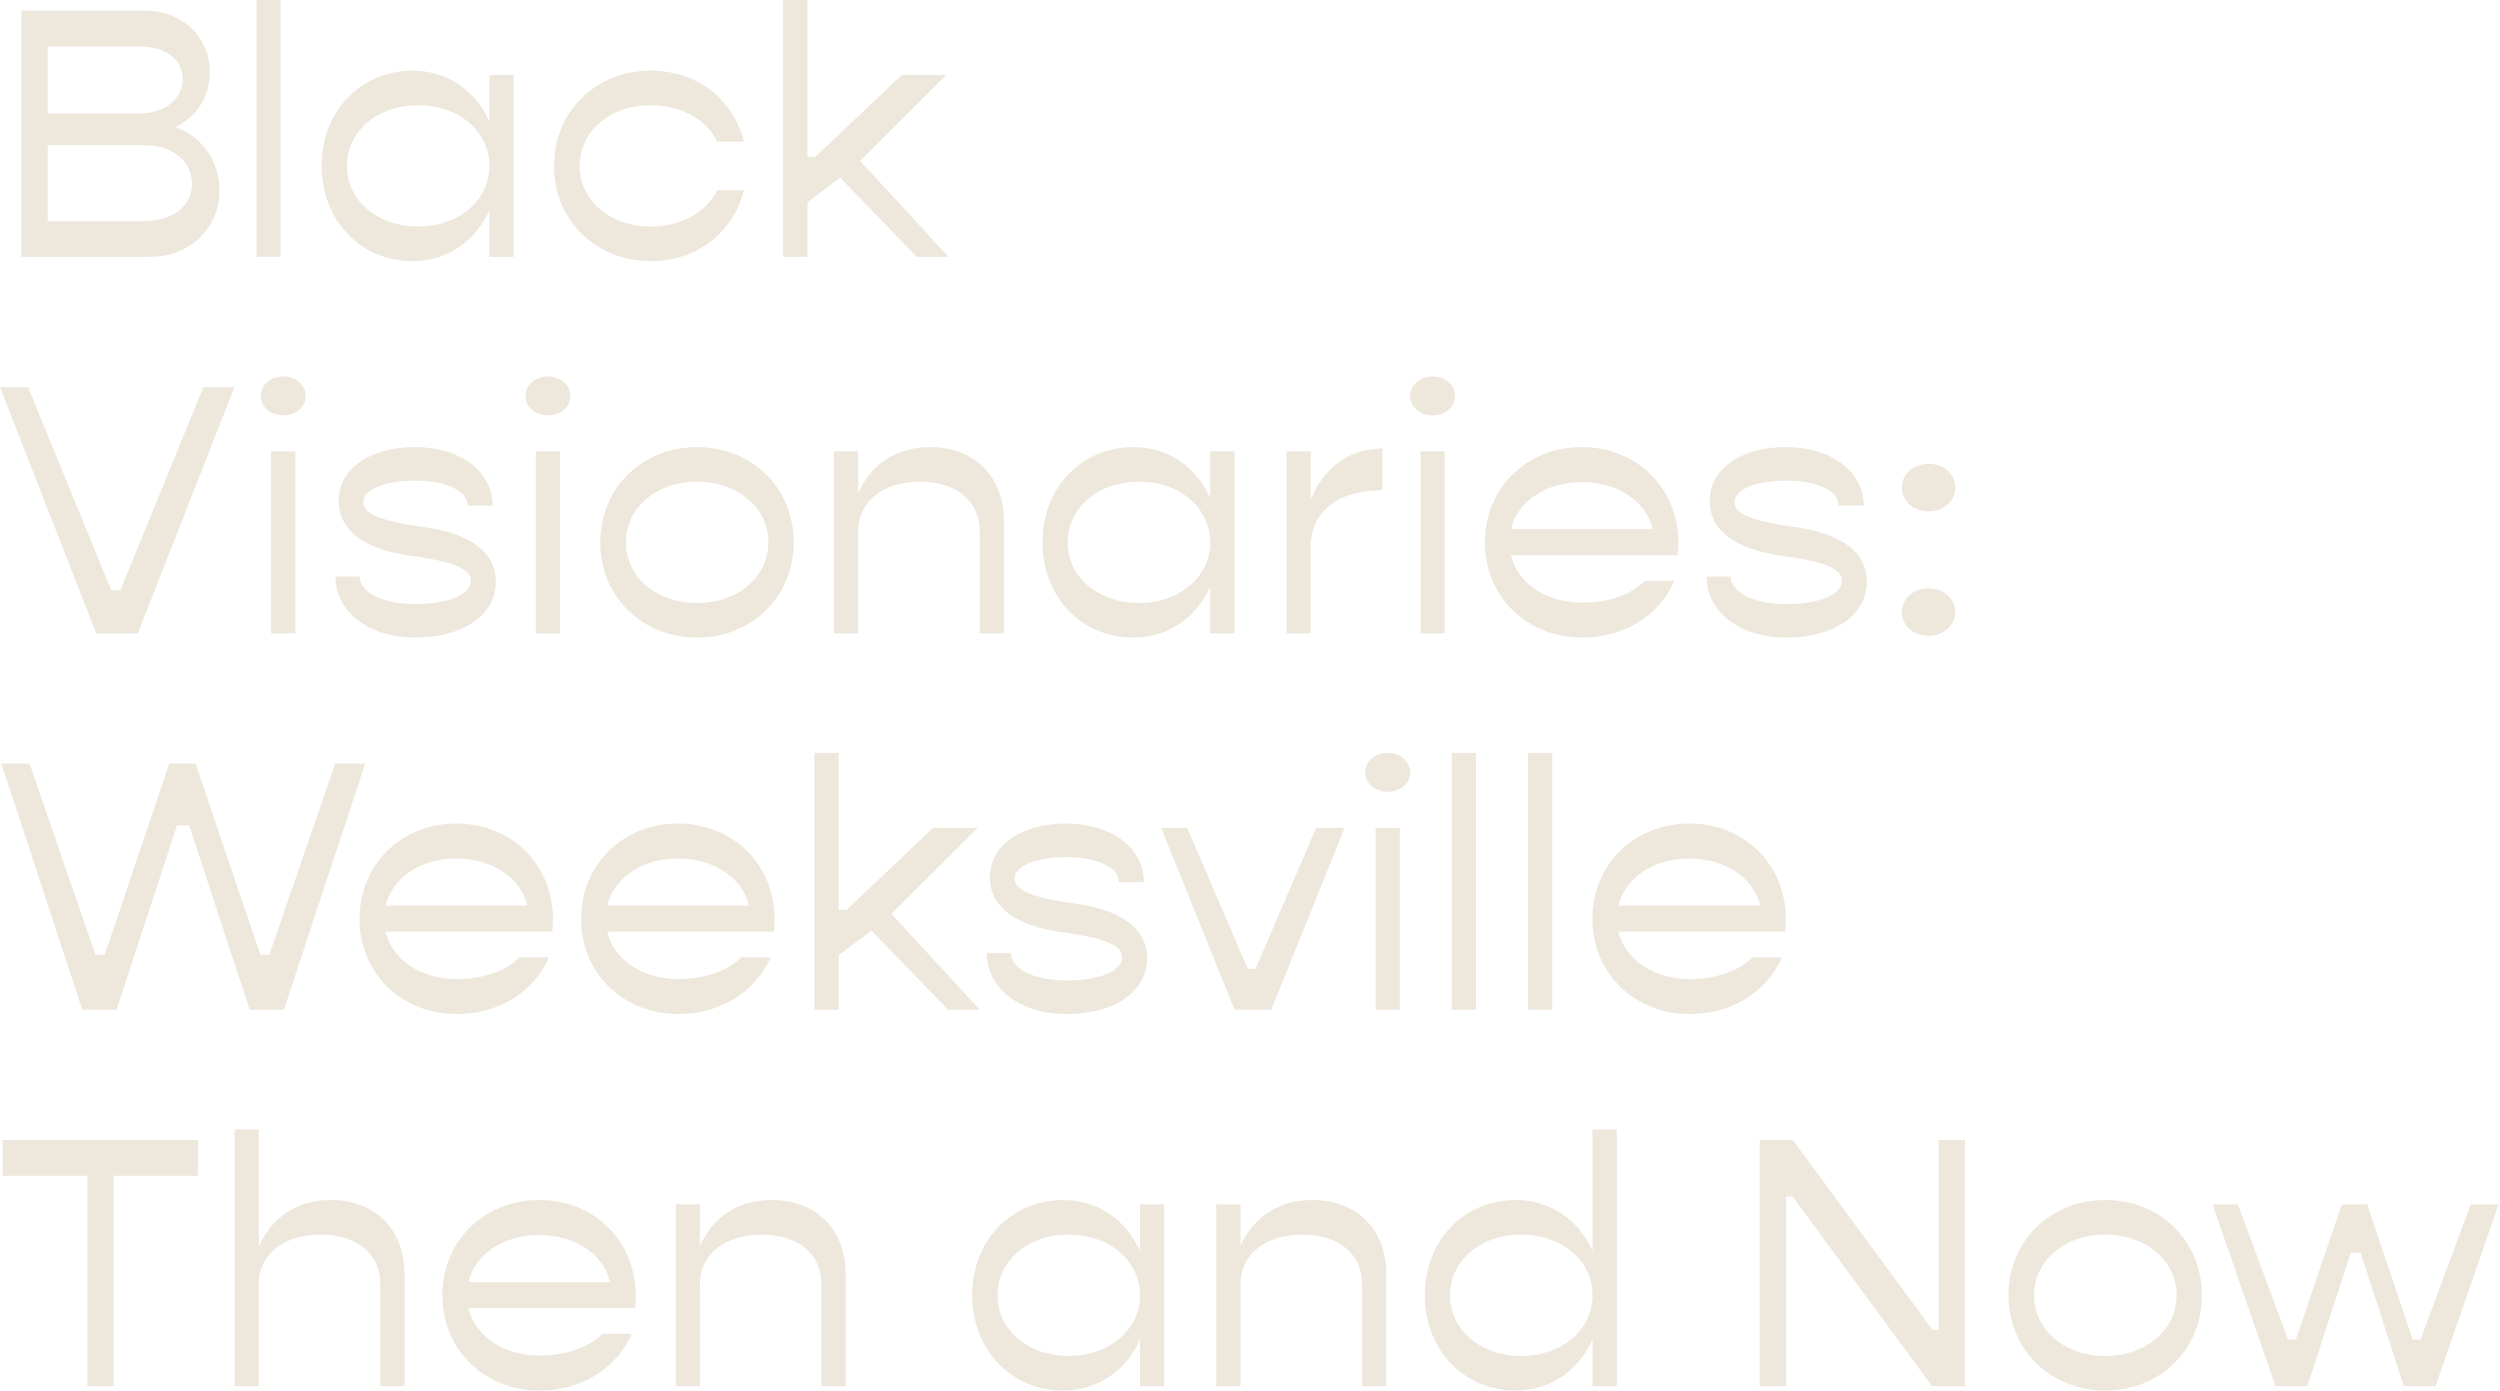 <svg width="685" height="381" viewBox="0 0 685 381" fill="none" xmlns="http://www.w3.org/2000/svg">
<path d="M48.023 34.796C55.344 37.337 60.127 44.179 60.127 52.194C60.127 62.652 51.927 70.374 41.093 70.374H5.856V2.932H39.922C49.878 2.932 57.491 10.067 57.491 19.841C57.491 26.488 53.782 32.157 48.023 34.796ZM38.36 12.706H13.079V31.082H38.36C44.997 31.082 50.073 27.172 50.073 21.601C50.073 16.323 45.193 12.706 38.36 12.706ZM39.629 60.6C47.242 60.6 52.611 56.397 52.611 50.434C52.611 44.179 47.242 39.781 39.629 39.781H13.079V60.6H39.629Z" fill="#EEE7DC"/>
<path d="M70.275 70.374V0H76.912V70.374H70.275Z" fill="#EEE7DC"/>
<path d="M134.097 20.526H140.735V70.374H134.097V57.57C130.388 65.975 122.677 71.547 113.014 71.547C98.763 71.547 88.124 60.306 88.124 45.45C88.124 30.593 98.763 19.353 113.014 19.353C122.677 19.353 130.388 24.924 134.097 33.33V20.526ZM114.576 62.066C125.703 62.066 134.097 54.931 134.097 45.45C134.097 35.969 125.703 28.834 114.576 28.834C103.351 28.834 95.054 35.969 95.054 45.45C95.054 54.931 103.351 62.066 114.576 62.066Z" fill="#EEE7DC"/>
<path d="M178.343 71.547C163.214 71.547 151.793 60.306 151.793 45.45C151.793 30.593 163.214 19.353 178.343 19.353C191.032 19.353 201.085 27.368 203.818 38.803H196.498C193.667 32.841 186.737 28.834 178.343 28.834C167.118 28.834 158.821 35.969 158.821 45.45C158.821 54.931 167.118 62.066 178.343 62.066C186.737 62.066 193.667 58.058 196.498 52.096H203.818C201.085 63.532 191.032 71.547 178.343 71.547Z" fill="#EEE7DC"/>
<path d="M251.193 70.374L230.207 48.675L221.227 55.419V70.374H214.59V0H221.227V43.006H223.374L247.093 20.526H259.294L235.673 44.081L259.88 70.374H251.193Z" fill="#EEE7DC"/>
<path d="M26.354 173.525L0 106.083H7.711L30.454 161.698H32.992L55.734 106.083H64.226L37.774 173.525H26.354Z" fill="#EEE7DC"/>
<path d="M77.597 113.805C74.083 113.805 71.448 111.459 71.448 108.527C71.448 105.497 74.083 103.151 77.597 103.151C81.111 103.151 83.746 105.497 83.746 108.527C83.746 111.459 81.111 113.805 77.597 113.805ZM74.278 173.525V123.677H80.915V173.525H74.278Z" fill="#EEE7DC"/>
<path d="M113.796 174.698C100.912 174.698 91.932 167.563 91.932 157.984H98.57C98.57 162.382 104.914 165.51 113.894 165.51C122.874 165.51 129.023 162.871 129.023 159.157C129.023 155.443 122.972 153.683 112.137 152.217C100.619 150.556 92.811 145.864 92.811 137.263C92.811 127.977 101.986 122.504 113.699 122.504C126.193 122.504 134.977 129.248 134.977 138.533H128.145C128.145 134.526 122.288 131.692 113.699 131.692C105.402 131.692 99.546 134.135 99.546 137.654C99.546 140.977 105.305 142.932 115.944 144.398C127.462 145.962 135.856 150.458 135.856 159.352C135.856 168.931 126.388 174.698 113.796 174.698Z" fill="#EEE7DC"/>
<path d="M150.136 113.805C146.622 113.805 143.986 111.459 143.986 108.527C143.986 105.497 146.622 103.151 150.136 103.151C153.649 103.151 156.285 105.497 156.285 108.527C156.285 111.459 153.649 113.805 150.136 113.805ZM146.817 173.525V123.677H153.454V173.525H146.817Z" fill="#EEE7DC"/>
<path d="M191.02 174.698C175.891 174.698 164.471 163.458 164.471 148.601C164.471 133.744 175.891 122.504 191.02 122.504C206.052 122.504 217.472 133.744 217.472 148.601C217.472 163.458 206.052 174.698 191.02 174.698ZM191.02 165.217C202.148 165.217 210.542 158.082 210.542 148.601C210.542 139.12 202.148 131.985 191.02 131.985C179.795 131.985 171.499 139.12 171.499 148.601C171.499 158.082 179.795 165.217 191.02 165.217Z" fill="#EEE7DC"/>
<path d="M254.861 122.504C266.964 122.504 275.065 130.519 275.065 142.736V173.525H268.428V145.375C268.428 137.263 261.986 131.985 252.128 131.985C241.976 131.985 235.144 137.361 235.144 145.571V173.525H228.506V123.677H235.144V135.113C238.658 127.098 245.685 122.504 254.861 122.504Z" fill="#EEE7DC"/>
<path d="M331.601 123.677H338.238V173.525H331.601V160.721C327.892 169.127 320.181 174.698 310.518 174.698C296.267 174.698 285.628 163.458 285.628 148.601C285.628 133.744 296.267 122.504 310.518 122.504C320.181 122.504 327.892 128.075 331.601 136.481V123.677ZM312.079 165.217C323.207 165.217 331.601 158.082 331.601 148.601C331.601 139.12 323.207 131.985 312.079 131.985C300.854 131.985 292.558 139.12 292.558 148.601C292.558 158.082 300.854 165.217 312.079 165.217Z" fill="#EEE7DC"/>
<path d="M359.155 136.872C362.669 128.173 369.697 122.895 378.775 122.895V134.331C366.476 134.331 359.155 140.195 359.155 149.871V173.525H352.518V123.677H359.155V136.872Z" fill="#EEE7DC"/>
<path d="M392.535 113.805C389.021 113.805 386.386 111.459 386.386 108.527C386.386 105.497 389.021 103.151 392.535 103.151C396.049 103.151 398.684 105.497 398.684 108.527C398.684 111.459 396.049 113.805 392.535 113.805ZM389.216 173.525V123.677H395.854V173.525H389.216Z" fill="#EEE7DC"/>
<path d="M459.872 148.796C459.872 149.871 459.774 151.044 459.676 152.12H413.996C415.85 159.743 423.464 165.119 433.615 165.119C440.838 165.119 447.28 162.773 450.696 159.157H458.798C454.698 168.54 445.133 174.698 433.517 174.698C418.291 174.698 406.87 163.458 406.87 148.601C406.87 133.744 418.291 122.504 433.42 122.504C448.451 122.504 459.872 133.646 459.872 148.796ZM433.42 132.083C423.561 132.083 415.85 137.361 413.996 144.984H452.844C451.087 137.361 443.181 132.083 433.42 132.083Z" fill="#EEE7DC"/>
<path d="M489.454 174.698C476.569 174.698 467.59 167.563 467.59 157.984H474.227C474.227 162.382 480.571 165.51 489.551 165.51C498.531 165.51 504.681 162.871 504.681 159.157C504.681 155.443 498.629 153.683 487.794 152.217C476.277 150.556 468.468 145.864 468.468 137.263C468.468 127.977 477.643 122.504 489.356 122.504C501.85 122.504 510.635 129.248 510.635 138.533H503.802C503.802 134.526 497.946 131.692 489.356 131.692C481.059 131.692 475.203 134.135 475.203 137.654C475.203 140.977 480.962 142.932 491.601 144.398C503.119 145.962 511.513 150.458 511.513 159.352C511.513 168.931 502.045 174.698 489.454 174.698Z" fill="#EEE7DC"/>
<path d="M528.426 140.097C524.229 140.097 521.105 137.263 521.105 133.549C521.105 129.834 524.229 127.098 528.426 127.098C532.623 127.098 535.747 129.834 535.747 133.549C535.747 137.263 532.623 140.097 528.426 140.097ZM528.426 174.209C524.229 174.209 521.105 171.375 521.105 167.758C521.105 164.044 524.229 161.209 528.426 161.209C532.623 161.209 535.747 164.044 535.747 167.758C535.747 171.375 532.623 174.209 528.426 174.209Z" fill="#EEE7DC"/>
<path d="M22.547 276.676L0.39 209.234H8.101L26.159 261.624H28.697L46.364 209.234H53.587L71.351 261.624H73.792L91.849 209.234H100.048L77.794 276.676H68.423L51.83 226.144H48.511L31.918 276.676H22.547Z" fill="#EEE7DC"/>
<path d="M151.51 251.947C151.51 253.023 151.413 254.195 151.315 255.271H105.635C107.489 262.894 115.103 268.27 125.254 268.27C132.477 268.27 138.919 265.924 142.335 262.308H150.437C146.337 271.691 136.772 277.849 125.156 277.849C109.929 277.849 98.509 266.609 98.509 251.752C98.509 236.895 109.929 225.655 125.059 225.655C140.09 225.655 151.51 236.798 151.51 251.947ZM125.059 235.234C115.2 235.234 107.489 240.512 105.635 248.136H144.483C142.726 240.512 134.819 235.234 125.059 235.234Z" fill="#EEE7DC"/>
<path d="M212.229 251.947C212.229 253.023 212.132 254.195 212.034 255.271H166.354C168.208 262.894 175.822 268.27 185.973 268.27C193.196 268.27 199.638 265.924 203.054 262.308H211.156C207.056 271.691 197.491 277.849 185.875 277.849C170.648 277.849 159.228 266.609 159.228 251.752C159.228 236.895 170.648 225.655 185.778 225.655C200.809 225.655 212.229 236.798 212.229 251.947ZM185.778 235.234C175.919 235.234 168.208 240.512 166.354 248.136H205.202C203.445 240.512 195.539 235.234 185.778 235.234Z" fill="#EEE7DC"/>
<path d="M259.771 276.676L238.786 254.977L229.806 261.722V276.676H223.168V206.302H229.806V249.308H231.953L255.672 226.828H267.873L244.252 250.384L268.459 276.676H259.771Z" fill="#EEE7DC"/>
<path d="M292.236 277.849C279.352 277.849 270.372 270.714 270.372 261.135H277.009C277.009 265.533 283.354 268.661 292.334 268.661C301.314 268.661 307.463 266.022 307.463 262.308C307.463 258.594 301.411 256.834 290.577 255.368C279.059 253.707 271.25 249.015 271.25 240.414C271.25 231.129 280.425 225.655 292.138 225.655C304.632 225.655 313.417 232.399 313.417 241.685H306.584C306.584 237.677 300.728 234.843 292.138 234.843C283.842 234.843 277.985 237.286 277.985 240.805C277.985 244.128 283.744 246.083 294.383 247.549C305.901 249.113 314.295 253.609 314.295 262.504C314.295 272.082 304.827 277.849 292.236 277.849Z" fill="#EEE7DC"/>
<path d="M338.27 276.676L318.163 226.828H325.288L341.882 265.436H344.029L360.623 226.828H368.431L348.324 276.676H338.27Z" fill="#EEE7DC"/>
<path d="M380.239 216.956C376.725 216.956 374.089 214.61 374.089 211.678C374.089 208.648 376.725 206.302 380.239 206.302C383.753 206.302 386.388 208.648 386.388 211.678C386.388 214.61 383.753 216.956 380.239 216.956ZM376.92 276.676V226.828H383.557V276.676H376.92Z" fill="#EEE7DC"/>
<path d="M397.795 276.676V206.302H404.433V276.676H397.795Z" fill="#EEE7DC"/>
<path d="M418.67 276.676V206.302H425.308V276.676H418.67Z" fill="#EEE7DC"/>
<path d="M489.326 251.947C489.326 253.023 489.228 254.195 489.13 255.271H443.45C445.304 262.894 452.918 268.27 463.069 268.27C470.292 268.27 476.734 265.924 480.15 262.308H488.252C484.152 271.691 474.587 277.849 462.971 277.849C447.745 277.849 436.324 266.609 436.324 251.752C436.324 236.895 447.745 225.655 462.874 225.655C477.905 225.655 489.326 236.798 489.326 251.947ZM462.874 235.234C453.015 235.234 445.304 240.512 443.45 248.136H482.298C480.541 240.512 472.635 235.234 462.874 235.234Z" fill="#EEE7DC"/>
<path d="M54.27 312.386V322.16H31.137V379.827H23.914V322.16H0.683V312.386H54.27Z" fill="#EEE7DC"/>
<path d="M90.624 328.806C102.727 328.806 110.829 336.821 110.829 349.039V379.827H104.191V351.678C104.191 343.565 97.749 338.287 87.891 338.287C77.739 338.287 70.907 343.663 70.907 351.873V379.827H64.269V309.453H70.907V341.61C74.421 333.498 81.448 328.806 90.624 328.806Z" fill="#EEE7DC"/>
<path d="M174.197 355.099C174.197 356.174 174.099 357.347 174.001 358.422H128.321C130.176 366.046 137.789 371.421 147.94 371.421C155.163 371.421 161.605 369.076 165.022 365.459H173.123C169.023 374.842 159.458 381 147.843 381C132.616 381 121.196 369.76 121.196 354.903C121.196 340.046 132.616 328.806 147.745 328.806C162.777 328.806 174.197 339.949 174.197 355.099ZM147.745 338.385C137.887 338.385 130.176 343.663 128.321 351.287H167.169C165.412 343.663 157.506 338.385 147.745 338.385Z" fill="#EEE7DC"/>
<path d="M211.49 328.806C223.593 328.806 231.695 336.821 231.695 349.039V379.827H225.057V351.678C225.057 343.565 218.615 338.287 208.757 338.287C198.606 338.287 191.773 343.663 191.773 351.873V379.827H185.136V329.979H191.773V341.415C195.287 333.4 202.315 328.806 211.49 328.806Z" fill="#EEE7DC"/>
<path d="M312.346 329.979H318.984V379.827H312.346V367.023C308.637 375.429 300.926 381 291.263 381C277.012 381 266.373 369.76 266.373 354.903C266.373 340.046 277.012 328.806 291.263 328.806C300.926 328.806 308.637 334.377 312.346 342.783V329.979ZM292.825 371.519C303.952 371.519 312.346 364.384 312.346 354.903C312.346 345.422 303.952 338.287 292.825 338.287C281.6 338.287 273.303 345.422 273.303 354.903C273.303 364.384 281.6 371.519 292.825 371.519Z" fill="#EEE7DC"/>
<path d="M359.618 328.806C371.721 328.806 379.822 336.821 379.822 349.039V379.827H373.185V351.678C373.185 343.565 366.743 338.287 356.885 338.287C346.733 338.287 339.901 343.663 339.901 351.873V379.827H333.263V329.979H339.901V341.415C343.415 333.4 350.442 328.806 359.618 328.806Z" fill="#EEE7DC"/>
<path d="M436.358 309.453H442.995V379.827H436.358V367.023C432.649 375.429 424.938 381 415.275 381C401.024 381 390.385 369.76 390.385 354.903C390.385 340.046 401.024 328.806 415.275 328.806C424.938 328.806 432.649 334.377 436.358 342.783V309.453ZM416.836 371.519C427.964 371.519 436.358 364.384 436.358 354.903C436.358 345.422 427.964 338.287 416.836 338.287C405.612 338.287 397.315 345.422 397.315 354.903C397.315 364.384 405.612 371.519 416.836 371.519Z" fill="#EEE7DC"/>
<path d="M482.172 379.827V312.386H491.25L529.512 364.384H531.171V312.386H538.394V379.827H529.414L491.152 327.829H489.395V379.827H482.172Z" fill="#EEE7DC"/>
<path d="M576.877 381C561.748 381 550.328 369.76 550.328 354.903C550.328 340.046 561.748 328.806 576.877 328.806C591.909 328.806 603.329 340.046 603.329 354.903C603.329 369.76 591.909 381 576.877 381ZM576.877 371.519C588.004 371.519 596.399 364.384 596.399 354.903C596.399 345.422 588.004 338.287 576.877 338.287C565.652 338.287 557.355 345.422 557.355 354.903C557.355 364.384 565.652 371.519 576.877 371.519Z" fill="#EEE7DC"/>
<path d="M623.507 379.827L606.23 329.979H613.16L626.923 367.023H629.07L641.662 329.979H648.592L661.086 367.023H663.233L676.996 329.979H684.609L667.333 379.827H658.646L646.835 343.272H644.102L632.194 379.827H623.507Z" fill="#EEE7DC"/>
</svg>
